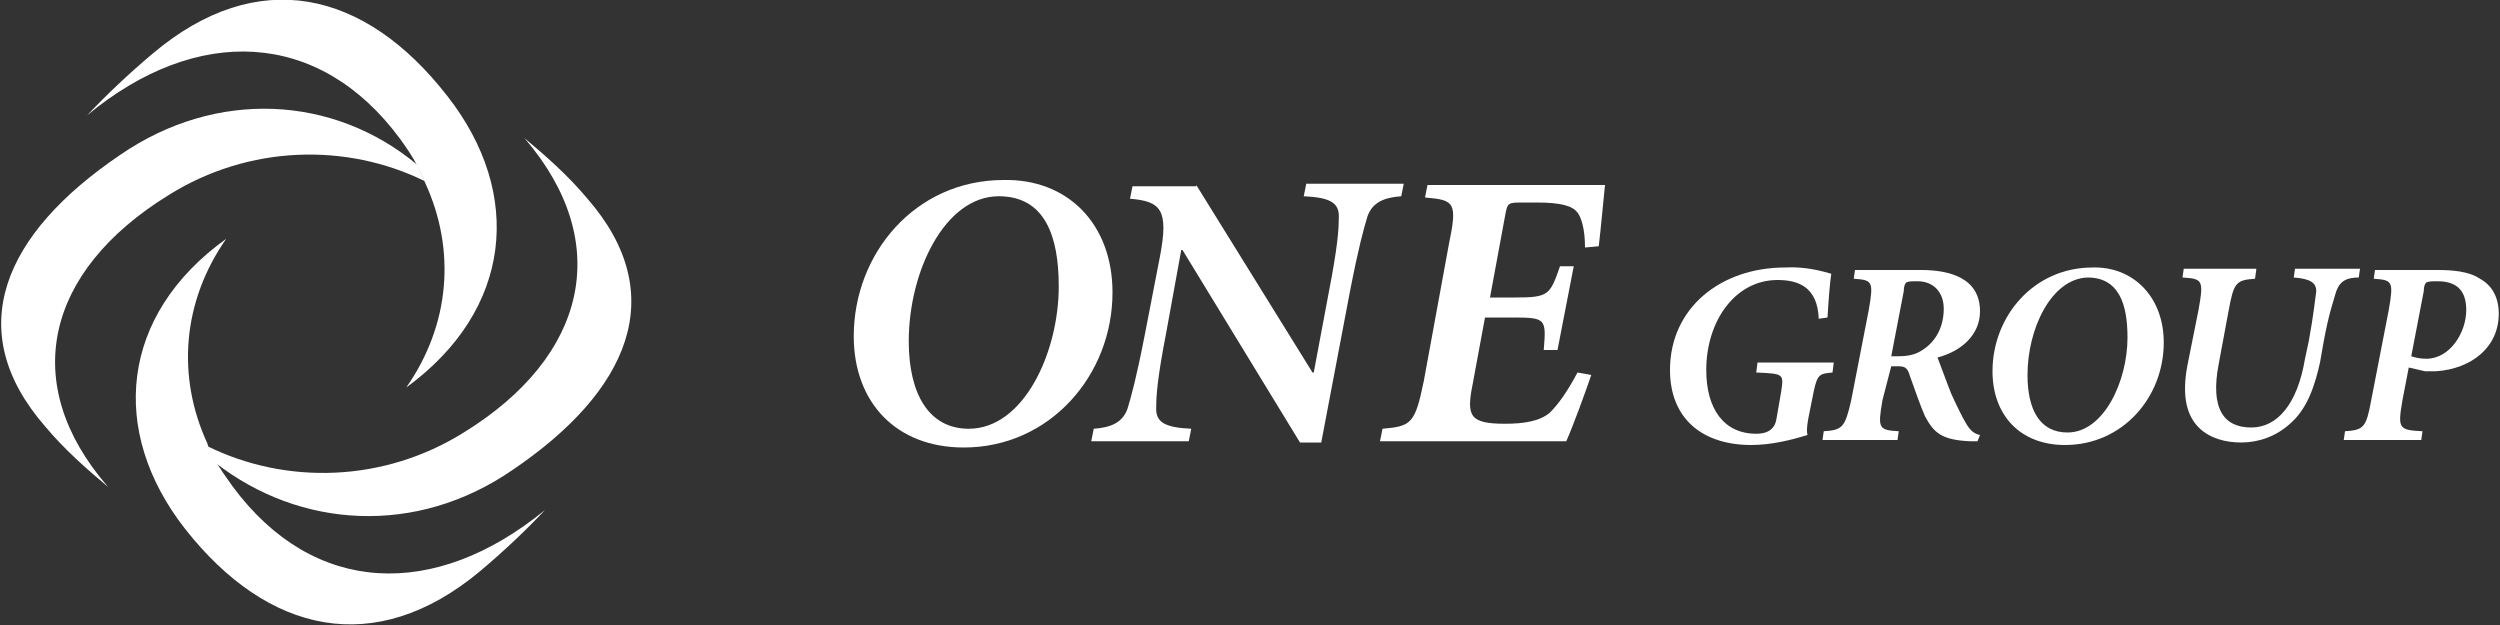 <?xml version="1.0" encoding="utf-8"?>
<!-- Generator: Adobe Illustrator 18.1.1, SVG Export Plug-In . SVG Version: 6.00 Build 0)  -->
<svg version="1.1" id="レイヤー_1" xmlns="http://www.w3.org/2000/svg" xmlns:xlink="http://www.w3.org/1999/xlink" x="0px" y="0px" viewBox="0 0 200 50" enable-background="new 0 0 200 50" xml:space="preserve">
<rect x="0" y="0" width="200" height="50" fill="#333333" stroke="none"/>
<g>
	<g>
		<path fill="#FFFFFF" d="M41,37.6c9.3-6.3,12.7-14,6-21.7c-1.5-1.8-3.3-3.4-5.1-4.9c0,0,0,0,0.1,0.1c7.1,8.3,5,17.4-4.9,23.5c-6.4,4-14.2,4.2-20.5,1.1c0.2,0.4,0.4,0.9,0.6,1.3C24,42.3,33.3,42.9,41,37.6z"/>
		<path fill="#FFFFFF" d="M43.6,40.8c-8.8,7.2-18.5,6.9-25-1.9c-0.5-0.7-1-1.4-1.4-2.1c-0.2-0.4-0.5-0.8-0.6-1.3c-2.5-5.4-2-11.4,1.5-16.4c-8.5,6.1-9.4,15.4-3.3,23.2c6.6,8.4,15.2,10.4,23.6,3.4C40.3,44.1,42.1,42.4,43.6,40.8C43.7,40.7,43.6,40.8,43.6,40.8z"/>
		<path fill="#FFFFFF" d="M13.5,15.6c6.4-4,14.2-4.2,20.5-1.1c-0.2-0.4-0.4-0.8-0.6-1.3c-6.7-5.6-16.1-6.1-23.8-0.8c-9.3,6.3-12.7,14-6,21.7c1.5,1.8,3.3,3.4,5.1,4.9c0,0,0,0-0.1-0.1C1.5,30.7,3.6,21.7,13.5,15.6z"/>
		<path fill="#FFFFFF" d="M35.8,7.7C29.2-0.8,20.6-2.8,12.2,4.3c-1.9,1.6-3.7,3.3-5.3,5c0,0,0,0,0.1-0.1c8.7-7.2,18.5-6.9,25,1.9c0.5,0.7,1,1.4,1.4,2.2c0.2,0.4,0.4,0.8,0.6,1.3c2.5,5.4,2,11.4-1.5,16.4C41,24.8,41.9,15.5,35.8,7.7z"/>
	</g>
	<g>
		<path fill="#FFFFFF" d="M89,23.4c0,6.6-5,12.4-11.9,12.4c-5.4,0-8.8-3.6-8.8-8.9c0-6.6,4.9-12.5,12-12.5C85.4,14.3,89,17.9,89,23.4z M72.7,27.3c0,4.2,1.6,7,4.8,7c4.4,0,7.2-6.1,7.2-11.4c0-4-1.1-7.2-4.8-7.2C75.6,15.7,72.7,21.7,72.7,27.3z"/>
		<path fill="#FFFFFF" d="M95.7,14.8l9.3,15h0.1l1.2-6.4c0.7-3.6,0.8-5,0.8-5.9c0.1-1.3-0.7-1.7-2.8-1.8l0.2-1h7.8l-0.2,1c-1.4,0.1-2.3,0.5-2.7,1.6c-0.3,1-0.7,2.4-1.4,6l-2.3,12.1H104l-9.4-15.4h-0.1l-1.2,6.6c-0.7,3.6-0.8,5-0.8,5.9c-0.1,1.3,0.7,1.7,2.8,1.8l-0.2,1h-7.8l0.2-1c1.4-0.1,2.3-0.5,2.7-1.6c0.3-1,0.7-2.4,1.4-6l1.2-6.2c0.7-3.7,0.1-4.4-2.4-4.6l0.2-1H95.7z"/>
		<path fill="#FFFFFF" d="M115.9,19.6c0.7-3.4,0.5-3.6-1.9-3.8l0.2-1h14.2c-0.1,0.9-0.3,3.2-0.5,4.9l-1.1,0.1c0-1.5-0.3-2.4-0.6-2.8c-0.4-0.5-1.2-0.8-3.3-0.8h-1c-1.3,0-1.3,0-1.5,1.1l-1.2,6.5h2c2.7,0,2.8-0.2,3.6-2.5h1.1l-1.3,6.7h-1.1c0.2-2.5,0.2-2.6-2.5-2.6h-2.2l-1,5.4c-0.5,2.5-0.2,3.1,2.6,3.1c1.5,0,2.8-0.2,3.6-0.9c0.7-0.7,1.4-1.7,2.2-3.2l1.1,0.2c-0.4,1.2-1.5,4.2-2,5.3h-14.9l0.2-1c2.3-0.2,2.6-0.4,3.3-3.8L115.9,19.6z"/>
		<path fill="#FFFFFF" d="M146.5,21.9c-0.1,0.7-0.2,1.8-0.3,3.5l-0.7,0.1c-0.1-2.6-1.7-3.1-3.3-3.1c-3.4,0-5.7,3.3-5.7,7.2c0,3.1,1.4,5.1,4,5.1c0.5,0,1.4-0.1,1.6-1.1l0.4-2.3c0.2-1.4,0.2-1.4-2-1.5l0.1-0.8h6.1l-0.1,0.8c-1,0.1-1.2,0.1-1.5,1.5l-0.4,2c-0.1,0.5-0.2,1.1-0.1,1.5c-1.3,0.4-2.9,0.8-4.5,0.8c-3.9,0-6.5-2.1-6.5-6c0-5,4.1-8.2,9.2-8.2C144.4,21.3,145.8,21.7,146.5,21.9z"/>
		<path fill="#FFFFFF" d="M150.6,32c-0.4,2.3-0.3,2.4,1.3,2.5l-0.1,0.7h-6l0.1-0.7c1.5-0.1,1.7-0.3,2.2-2.5l1.4-7.2c0.4-2.3,0.3-2.4-1.2-2.5l0.1-0.7h5.3c2.2,0,4.7,0.6,4.7,3.3c0,1.9-1.5,3.2-3.4,3.7c0.2,0.5,0.7,1.9,1.1,2.9c0.5,1.1,0.9,1.9,1.2,2.4c0.3,0.5,0.6,0.8,1.1,0.9l-0.2,0.5l-0.6,0c-2.3-0.1-2.9-0.7-3.6-2c-0.4-0.9-0.8-2.1-1.2-3.2c-0.2-0.7-0.4-0.8-1-0.8h-0.5L150.6,32z M153.4,22.5c-0.5,0-0.7,0-0.9,0.1c-0.1,0.1-0.2,0.3-0.2,0.7l-1,5.2h0.5c0.8,0,1.4-0.1,2-0.5c1.1-0.7,1.7-1.9,1.7-3.3C155.5,23.4,154.7,22.5,153.4,22.5z"/>
		<path fill="#FFFFFF" d="M173.1,27.4c0,4.4-3.3,8.2-7.9,8.2c-3.6,0-5.8-2.4-5.8-5.9c0-4.4,3.3-8.3,8-8.3C170.6,21.3,173.1,23.7,173.1,27.4z M162.2,30c0,2.8,1,4.6,3.2,4.6c2.9,0,4.8-4.1,4.8-7.6c0-2.7-0.7-4.8-3.2-4.8C164.1,22.3,162.2,26.3,162.2,30z"/>
		<path fill="#FFFFFF" d="M180.5,21.6l-0.1,0.7c-1.5,0.1-1.7,0.3-2.1,2.5l-0.8,4.3c-0.7,3.6,0.4,5.1,2.6,5.1c2.1,0,3.7-1.9,4.3-5.5l0.3-1.4c0.4-2.2,0.5-3.3,0.6-4c0-0.7-0.5-1-1.8-1.1l0.1-0.7h5.2l-0.1,0.7c-1,0-1.5,0.3-1.8,1.1c-0.2,0.7-0.6,1.8-1,4l-0.3,1.7c-0.4,1.8-1,3.7-2.4,4.9c-1.1,1-2.5,1.5-3.9,1.5c-1.2,0-2.5-0.3-3.4-1.2c-0.9-0.9-1.4-2.4-0.9-5l0.9-4.5c0.4-2.3,0.3-2.4-1.3-2.5l0.1-0.7H180.5z"/>
		<path fill="#FFFFFF" d="M192.2,32c-0.4,2.3-0.3,2.4,1.6,2.5l-0.1,0.7h-6.2l0.1-0.7c1.5-0.1,1.7-0.3,2.1-2.5l1.4-7.2c0.4-2.3,0.3-2.4-1.2-2.5l0.1-0.7h5c1.2,0,2.5,0.1,3.4,0.7c0.9,0.5,1.5,1.4,1.5,2.8c0,2.7-2.2,4.4-5,4.6c-0.4,0-0.7,0-0.9,0l-1.3-0.3L192.2,32z M192.9,28.5c0.3,0.1,0.7,0.2,1.2,0.2c1.9,0,3.2-2.1,3.2-3.9c0-1.6-0.8-2.3-2.3-2.3c-0.4,0-0.7,0-0.9,0.1c-0.1,0.1-0.2,0.3-0.2,0.7L192.9,28.5z"/>
	</g>
</g>
</svg>
